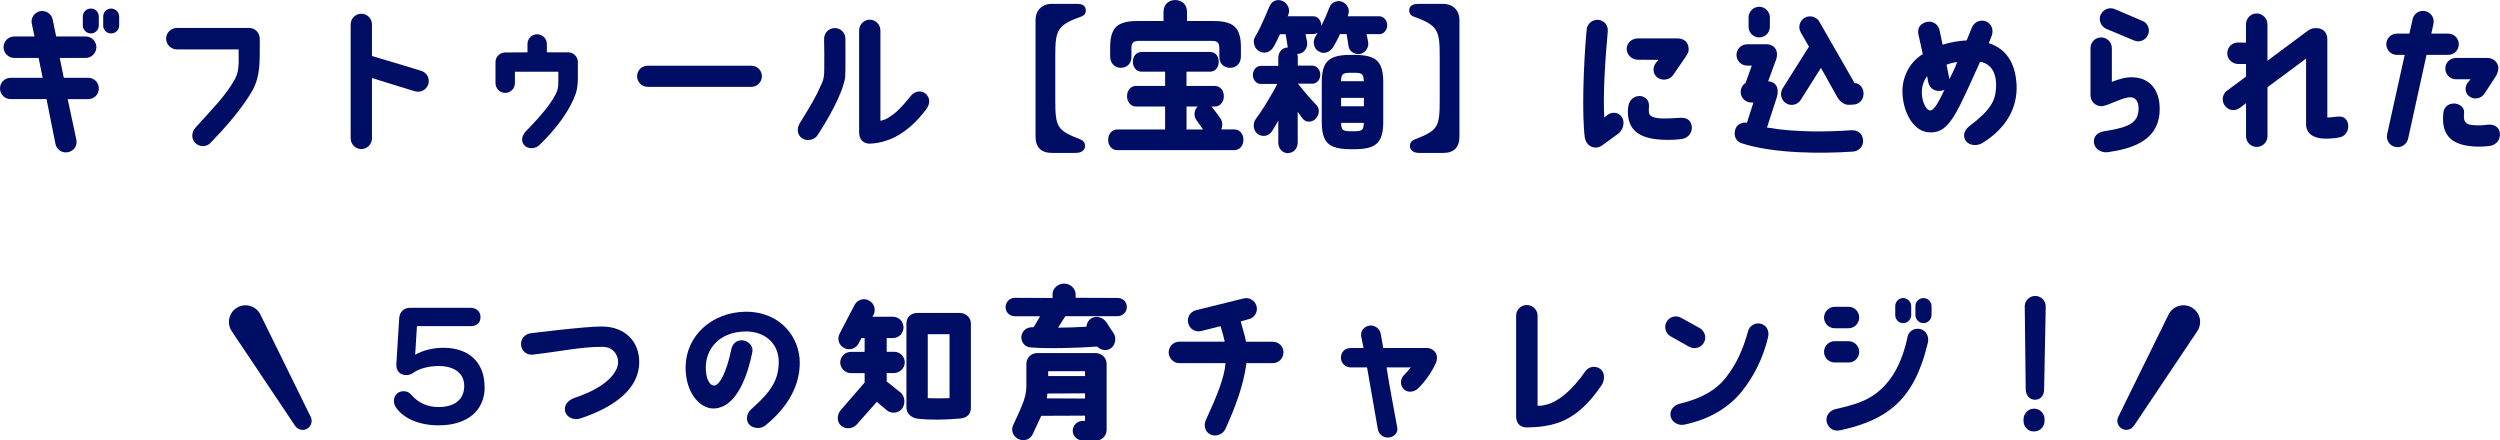 <?xml version="1.0" encoding="UTF-8"?>
<svg id="_レイヤー_2" data-name="レイヤー 2" xmlns="http://www.w3.org/2000/svg" viewBox="0 0 572.91 100.9">
  <defs>
    <style>
      .cls-1 {
        fill: #000d64;
      }
    </style>
  </defs>
  <g id="design">
    <g id="ttl_challenge_pc">
      <path class="cls-1" d="M12.88,8.36h6.77c1.33,0,2.44,1.11,2.44,2.44s-1.11,2.48-2.44,2.48h-5.96l.93,4.55h5.59c1.37,0,2.44,1.07,2.44,2.44s-1.07,2.44-2.44,2.44h-4.7l2,9.36c.26,1.33-.63,2.59-1.96,2.81-1.33.26-2.63-.63-2.85-1.96l-2.04-10.21H2.44c-1.37,0-2.44-1.11-2.44-2.44s1.07-2.44,2.44-2.44h7.33l-.92-4.55H3.29c-1.37,0-2.48-1.11-2.48-2.48s1.11-2.44,2.48-2.44h4.62l-.63-2.96c-.26-1.33.63-2.59,1.96-2.85,1.33-.22,2.63.67,2.85,2l.78,3.81ZM22.64,3.81v2.04c0,1-.81,1.81-1.81,1.81s-1.85-.81-1.85-1.81v-2.04c0-1.04.81-1.85,1.85-1.85s1.81.81,1.81,1.85ZM27.31,3.81v2.04c0,1-.81,1.81-1.85,1.81s-1.81-.81-1.81-1.81v-2.04c0-1.04.81-1.85,1.81-1.85s1.85.81,1.85,1.85Z"/>
      <path class="cls-1" d="M38.07,8.84c0-1.33,1.11-2.44,2.48-2.44h16.54c1.22,0,2.26.92,2.4,2.15h.04c0,5.88.15,8.7-1.63,12.1-2.44,4.29-6.4,8.73-9.62,12.06-.92,1-2.55,1.04-3.52.07-.96-.96-.89-2.48,0-3.48,3.92-4.37,6.77-7.18,8.92-10.88,1.07-1.89,1.07-3.22,1-7.1h-14.13c-1.37,0-2.48-1.11-2.48-2.48Z"/>
      <path class="cls-1" d="M95.05,20.91s-6.1-1.85-9.81-3.03v13.84c0,1.33-1.11,2.44-2.44,2.44s-2.44-1.11-2.44-2.44V5.59c0-1.33,1.07-2.44,2.44-2.44s2.44,1.11,2.44,2.44v7.25c4,1.15,11.32,3.4,11.32,3.4,1.29.41,2,1.78,1.59,3.07-.41,1.29-1.81,2-3.11,1.59Z"/>
      <path class="cls-1" d="M113.55,19.06v-4.85c0-1.15.92-2.11,2.11-2.18,0,0,4.74-.04,5.22-.04v-1.92c0-1.22,1-2.22,2.22-2.22s2.22,1,2.22,2.22v1.92h4.88c1.15,0,2.11.89,2.22,2.04v4.25c0,.92-.19,2.37-.48,3.18-1.33,3.77-4.33,7.96-8.4,11.84-.78.74-2.33.93-3.22.15-1.07-.92-.78-2.41.26-3.44,3.15-3.22,6.25-6.73,7.18-9.43.19-.59.19-1.74.19-2.18v-1.96h-9.95v2.63c0,1.22-1,2.22-2.22,2.22-1.33-.04-2.22-1.07-2.22-2.22Z"/>
      <path class="cls-1" d="M146,17.46c0-1.33,1.07-2.4,2.41-2.4h23.79c1.33,0,2.4,1.07,2.4,2.4s-1.07,2.44-2.4,2.44h-23.79c-1.33,0-2.41-1.11-2.41-2.44Z"/>
      <path class="cls-1" d="M183.82,31.71c-1.15-.78-1.26-2.26-.56-3.44,2.7-4.44,3.55-5.66,5.11-9.25.41-.93.52-1.7.52-3.33,0-2.66.04-3.66-.04-6.77,0-1.37,1.07-2.48,2.41-2.48,1.37-.04,2.48,1.07,2.48,2.4,0,3.85.04,6.81-.04,8.58-.11,2.18-2.18,7.18-6.33,13.54-.74,1.15-2.44,1.48-3.55.74ZM212.2,21.53c.96.92,1,2.29.04,3.55-2.29,2.96-4.18,4.62-6.59,6.03-1.18.7-3.7,1.74-6.33,1.81-1.37.04-2.44-.89-2.44-2.55V6.99c0-1.37,1.11-2.48,2.44-2.48s2.44,1.11,2.44,2.48v20.68c.74-.15,1.22-.33,1.63-.59,2.07-1.26,3.11-2.37,5.4-5.18.85-1.04,2.41-1.29,3.4-.37Z"/>
      <path class="cls-1" d="M241.83,12.8v10.1c0,6.29.44,6.96,5.7,9.03.81.3,1.18.89,1.11,1.7-.04.63-.63,1.41-2.11,1.41h-5.48c-2.44,0-3.74-1.26-3.74-3.74V4.62c0-2.26,1.48-3.74,3.77-3.74h5.48c.78,0,2.22,0,2.26,1.48.04.37-.07,1.11-1.07,1.44-5.48,1.96-5.92,3.14-5.92,8.99Z"/>
      <path class="cls-1" d="M256.08,34.41c-.64,0-1.16-.23-1.55-.7-.39-.47-.58-1.02-.58-1.67s.19-1.2.58-1.67c.39-.47.9-.7,1.55-.7h10.92v-5.25h-6.59c-.64,0-1.16-.23-1.55-.7-.39-.47-.58-1.02-.58-1.67s.19-1.23.58-1.68c.39-.46.9-.68,1.55-.68h6.59v-3.26h-5.36c-.62,0-1.12-.22-1.48-.67-.37-.44-.55-.97-.55-1.59s.18-1.18.55-1.61c.37-.43.86-.65,1.48-.65h15.62c.64,0,1.14.22,1.5.65.35.43.53.97.53,1.61s-.18,1.15-.53,1.59c-.36.44-.85.67-1.5.67h-5.36v3.26h6.43c.64,0,1.16.23,1.55.68.39.46.58,1.02.58,1.68s-.19,1.2-.58,1.67c-.39.47-.9.7-1.55.7h-.7l.1.11c.09.1.27.33.53.68.27.36.53.71.8,1.05s.43.58.5.7c.31.39.49.84.53,1.33.04.49-.03.95-.23,1.37h2.96c.67,0,1.19.24,1.56.7.38.47.57,1.02.57,1.67s-.19,1.2-.57,1.67-.9.7-1.56.7h-26.74ZM256.85,15.54c-.67,0-1.24-.23-1.72-.7-.48-.47-.72-1.12-.72-1.96v-2.18c0-2.15.46-3.66,1.38-4.55.92-.89,2.49-1.33,4.71-1.33h6.13v-2c0-.91.26-1.61.78-2.09s1.16-.72,1.91-.72,1.39.24,1.92.72.78,1.18.78,2.09v2h6.26c2.22,0,3.79.44,4.71,1.33.92.89,1.38,2.4,1.38,4.55v2.18c0,.84-.24,1.49-.72,1.96-.48.47-1.06.7-1.75.7s-1.27-.22-1.75-.65c-.48-.43-.72-1.07-.72-1.91v-1.96c0-.62-.13-1.05-.38-1.29-.26-.25-.73-.37-1.42-.37h-16.52c-.69,0-1.17.12-1.43.37-.27.25-.4.68-.4,1.29v1.96c0,.84-.24,1.47-.72,1.91s-1.06.65-1.75.65ZM271.9,29.67h3.8c-.22-.32-.5-.71-.83-1.17-.33-.46-.56-.77-.67-.94-.36-.49-.51-1.04-.45-1.65.06-.6.29-1.1.72-1.5h-2.56v5.25Z"/>
      <path class="cls-1" d="M295.21,35.11c-.62,0-1.15-.22-1.6-.67-.44-.44-.67-1.05-.67-1.81v-4.99c-.27.47-.52.91-.75,1.31-.23.41-.45.76-.65,1.05-.38.62-.89.99-1.55,1.11-.65.12-1.26-.02-1.81-.44-.49-.39-.77-.92-.85-1.59s.07-1.27.45-1.81c.33-.44.73-1,1.18-1.68.45-.68.92-1.4,1.38-2.17.47-.76.91-1.52,1.33-2.26.42-.74.77-1.38,1.03-1.92h-3.76c-.51,0-.94-.2-1.3-.61s-.53-.89-.53-1.46.18-1.05.53-1.46c.35-.41.79-.61,1.3-.61h4v-1.74c0-.76.21-1.37.63-1.81.42-.44.94-.67,1.56-.67-.02-.05-.03-.1-.03-.15s-.01-.09-.03-.11c-.07-.39-.14-.86-.22-1.39-.08-.53-.15-.99-.22-1.39h-1.3c-.24.54-.49,1.06-.75,1.55s-.48.92-.68,1.29c-.38.67-.89,1.1-1.55,1.29-.66.2-1.3.09-1.95-.33-.51-.34-.84-.84-1-1.5-.16-.65-.07-1.25.27-1.79.33-.52.7-1.21,1.12-2.07.41-.86.8-1.73,1.18-2.59.38-.86.67-1.55.87-2.07.27-.69.68-1.17,1.25-1.42.57-.26,1.17-.25,1.81.02.58.25,1,.67,1.28,1.26.28.59.31,1.21.08,1.85-.02.07-.04.14-.07.2s-.06.13-.1.2h5.86c.51,0,.94.2,1.3.61s.53.89.53,1.46v.15c.38-.74.74-1.5,1.08-2.28.34-.78.6-1.41.78-1.91.24-.67.68-1.12,1.3-1.35.62-.23,1.21-.22,1.77.06.58.27.98.69,1.22,1.26s.23,1.17-.02,1.81l-.07.19h7.23c.51,0,.94.2,1.3.61.35.41.53.89.53,1.46s-.18,1.02-.53,1.42c-.36.41-.79.61-1.3.61h-2.9c.04.27.1.56.17.85s.12.57.17.81c.13.64.03,1.24-.3,1.79s-.8.91-1.4,1.05c-.62.15-1.21.06-1.77-.28-.56-.33-.89-.82-1-1.46-.07-.39-.14-.86-.22-1.39-.08-.53-.15-.99-.22-1.39h-1.5c-.27.54-.53,1.07-.8,1.59-.27.52-.53.99-.8,1.41-.4.62-.92,1.02-1.56,1.22s-1.29.07-1.93-.37c-.49-.35-.79-.84-.9-1.5-.11-.65,0-1.24.33-1.76.07-.12.15-.26.25-.43.1-.16.19-.33.28-.5-.29.22-.63.33-1.03.33h-1.76c.04.27.1.56.17.85s.12.57.17.81c.13.64.03,1.24-.3,1.79s-.8.91-1.4,1.05c-.09.02-.18.04-.27.04h-.27c.09.27.13.59.13.96v1.74h3.33c.51,0,.94.2,1.3.61.35.41.53.89.53,1.46s-.18,1.05-.53,1.46c-.36.41-.79.61-1.3.61h-3.3c.31.39.73.91,1.25,1.54s1.05,1.25,1.6,1.85c.54.6.98,1.08,1.31,1.42.44.42.65.93.63,1.54s-.24,1.14-.67,1.61c-.42.47-.94.72-1.55.74s-1.12-.22-1.52-.74c-.13-.2-.29-.43-.48-.68s-.39-.54-.62-.83v6.96c0,.76-.22,1.37-.65,1.81s-.96.67-1.58.67ZM309.33,34.19c-1.58,0-2.84-.19-3.78-.57-.94-.38-1.62-1.02-2.03-1.91-.41-.89-.62-2.11-.62-3.66v-9.29c0-1.58.21-2.81.62-3.7.41-.89,1.09-1.52,2.03-1.91.94-.38,2.2-.57,3.78-.57h1.2c1.6,0,2.87.19,3.81.57.94.38,1.62,1.02,2.03,1.91.41.89.62,2.12.62,3.7v9.29c0,1.55-.21,2.78-.62,3.66-.41.89-1.09,1.52-2.03,1.91-.94.38-2.21.57-3.81.57h-1.2ZM307.33,18.61h5.19c0-.76-.12-1.28-.37-1.54-.24-.26-.79-.39-1.63-.39h-1.2c-.84,0-1.39.13-1.63.39-.24.26-.37.77-.37,1.54ZM307.33,24.35h5.23v-1.92h-5.23v1.92ZM309.33,30.08h1.2c.84,0,1.39-.13,1.63-.39.24-.26.37-.77.37-1.54h-5.19c0,.76.12,1.28.37,1.54.24.26.79.39,1.63.39Z"/>
      <path class="cls-1" d="M322.94,2.37c.07-1.48,1.52-1.48,2.29-1.48h5.48c2.26,0,3.74,1.48,3.74,3.74v26.68c0,2.48-1.29,3.74-3.74,3.74h-5.48c-1.48,0-2.07-.78-2.11-1.41-.07-.81.3-1.41,1.11-1.7,5.29-2.07,5.7-2.74,5.7-9.03v-10.1c0-5.85-.44-7.03-5.92-8.99-.96-.33-1.07-1.07-1.07-1.44Z"/>
      <path class="cls-1" d="M363.19,31.63c-.7-5.22-.33-16.8.41-24.83.11-1.33,1.29-2.33,2.63-2.26,1.37.11,2.33,1.26,2.22,2.59-.63,6.73-1.11,14.73-.81,19.83.22-.26.41-.33.67-.56.92-.78,2.48-.81,3.33.37.78,1.11.44,2.92-.81,3.88l-3.66,2.66c-.56.41-1.22.59-1.85.48-1.11-.15-1.92-1.04-2.11-2.18ZM386.98,11.36c0,.67-.26.89-.7,1.67l-2.92,4.25c-.81,1.07-2.48,1.29-3.55.48-1.07-.81-1.15-2.29-.33-3.37l.59-.67-4.77-.04c-1.37,0-2.52-1.15-2.52-2.48s1.15-2.4,2.52-2.4h9.1c1.22,0,2.59.59,2.59,2.55ZM387.69,28.93c.19,1.29-.67,2.7-2.29,2.92-1.59.22-3,.22-4.11.18-4.7-.15-8.32-1.55-8.25-6.62,0-.33.07-.78.15-1.22.3-1.74,1.89-2.37,2.96-2.15.96.22,1.81.93,1.74,2.37-.04.41-.04.67-.04,1.22,0,.96,1.04,1.55,3.59,1.52.81,0,2-.04,3.48-.15,1.52-.11,2.55.44,2.77,1.92Z"/>
      <path class="cls-1" d="M397.64,29.71c.37-1.22,1.55-1.74,2.7-1.59l1.48-4.62h-.48c-1.37,0-2.44-1.11-2.44-2.44,0-.85.44-1.63,1.11-2.03l1.44-4h-1.07c-1.33,0-2.44-1.07-2.44-2.44s1.11-2.44,2.44-2.44h4.44c1.89,0,2.92,1.59,2.15,3.63l-1.78,4.85c1.89.11,2.59,1.67,2,3.63l-2.26,6.96c6.48,1.15,14.02,1,19.28.63,1.37-.07,2.59.55,2.74,2.26.15,1.37-.96,2.55-2.33,2.63-6.88.48-18.09.52-25.53-1.92-1.3-.41-1.85-1.81-1.44-3.07ZM400.71,6.14v-2.15c0-1.33,1.11-2.44,2.44-2.44s2.44,1.11,2.44,2.44v2.15c0,1.33-1.07,2.44-2.44,2.44s-2.44-1.11-2.44-2.44ZM408.48,20.31l6.07-9.62-1.92-3.33c-.63-1.18-.19-2.66,1-3.33,1.22-.63,2.7-.18,3.33,1l8.03,13.99c1.26.07,2.11,1.18,2.07,2.52-.04,1.52-1.15,2.44-2.52,2.44l-.96.04c-.96,0-2-.81-2.52-1.74l-3.77-6.73-4.59,7.29c-.7,1.18-2.22,1.55-3.37.85-1.15-.7-1.52-2.22-.85-3.37Z"/>
      <path class="cls-1" d="M462.13,19.39c.22,4.85-1.92,9.73-7.84,13.39-1.15.7-2.89.63-3.74-.41-.7-.89-.7-2.37.78-3.48,4.96-3.74,5.92-5.85,6.1-8.81.15-2.74-.74-5.44-3.66-5.92-2.07,4.59-4.51,10.14-5.96,12.4-1.55,2.44-3.03,4.03-5.99,3.74-3.52-.33-5.85-4.92-5.85-9.43,0-3.29,1.63-6.62,4.66-8.47l-1-4.51c-.37-1.78.81-2.63,2-2.89,1.33-.26,2.59.63,2.85,1.96l.7,3.29c1.74-.59,3.85-.89,5.51-1,.37-.81.92-2.37,1.26-3.07.56-1.22,2-1.78,3.22-1.26,1.26.56,1.74,1.96,1.26,3.26-.22.56-.37.93-.67,1.7,4.03,1.33,6.1,4.59,6.36,9.51ZM445.59,20.57c-.19.11-.44.18-.67.22-1.33.26-2.74-.44-3.03-1.92l-.26-1.41c-.67.81-1.11,2.04-1.18,3-.26,2.37.85,4.85,1.89,4.85,1.07-.04,2.26-2.7,3.26-4.74ZM448.51,14.21c-.78.11-1.55.26-2.44.63l.67,3.29c.52-1.07,1.18-2.29,1.78-3.92Z"/>
      <path class="cls-1" d="M481.52,8.58c1.33,0,2.44,1.07,2.44,2.44v7.73c1.78-.67,3.29-1.11,4.77-1.04,4.7.15,6.55,3.96,6.14,8.4-.63,6.29-6.51,7.99-11.84,8.77-1.48.18-3.11-.7-3.18-2.37-.07-1.29.85-2.22,2.4-2.44,4.03-.67,7.21-1.33,7.73-4.11.37-2-.22-3.55-1.59-3.66-1.89-.15-5.4,2.07-6.88,2.04-1.37-.04-2.44-1.15-2.44-2.48v-10.84c0-1.37,1.07-2.44,2.44-2.44ZM482.63,6.59c-1.22-.59-1.78-2.04-1.22-3.26.59-1.22,2.04-1.78,3.26-1.22l6.36,2.7c1.22.55,1.78,2,1.18,3.22-.56,1.26-2,1.78-3.22,1.22l-6.36-2.66Z"/>
      <path class="cls-1" d="M537.72,27.49c.96,1.55.19,3.51-1.33,3.92-.96.26-1.92.33-3,.37-3.33.07-4.92-1.22-4.92-3.33v-15.02l-8.84,6.55v11.25c0,1.33-1.11,2.44-2.48,2.44s-2.44-1.11-2.44-2.44v-7.58l-1.37,1.04c-1.07.85-2.63.67-3.44-.41-.85-1.07-.67-2.59.37-3.44l4.44-3.29v-2.89h-1.89c-1.33-.04-2.44-1.15-2.41-2.48,0-1.37,1.11-2.44,2.48-2.44l1.81.04v-4.22c0-1.37,1.11-2.48,2.44-2.48s2.48,1.11,2.48,2.48v8.36l8.69-6.47c1.22-.93,1.63-1,2.59-1,1.22,0,2.44.81,2.44,2.52v17.95c.3,0,.59,0,.89-.04,1.7-.19,2.81-.44,3.48.63Z"/>
      <path class="cls-1" d="M547.04,30.78l4.03-18.2h-1.78c-1.37,0-2.44-1.11-2.44-2.44s1.07-2.44,2.44-2.44h2.85l.74-3.26c.26-1.33,1.55-2.18,2.89-1.89,1.33.26,2.18,1.59,1.89,2.89l-.48,2.26h3.81c1.37,0,2.48,1.07,2.48,2.44s-1.11,2.44-2.48,2.44h-4.92l-4.22,19.2c-.3,1.33-1.59,2.18-2.92,1.89-1.33-.26-2.15-1.55-1.89-2.89ZM566.4,33.52c-4.74-.44-6.99-2.66-6.48-7.62.11-1.37,1.18-2.22,2.55-2.18,1,.04,2.33.81,2.22,2.11-.22,2,.19,2.7,2.15,2.85,1.18.11,2.15.04,3.29-.11,1.41-.15,2.7.55,2.77,2.11.07,1.67-1.22,2.63-2.26,2.74-1.37.19-2.63.26-4.25.11ZM572.54,15.73c-.04.48-.18.92-.44,1.52l-2.66,4.07c-.67,1.18-2.18,1.59-3.33.92-1.26-.74-1.33-2.15-.7-3.18l.74-.89h-3.33c-1.37,0-2.44-1.11-2.44-2.48s1.11-2.41,2.44-2.41h7.25c1.37,0,2.48,1.07,2.48,2.44Z"/>
      <path class="cls-1" d="M111.07,88.68c0,5.45-3.99,8.79-10.54,8.79-4.4,0-7.98-1.51-9.77-4.07-.28-.41-.49-.94-.49-1.51,0-1.3.94-2.24,2.2-2.24.73,0,1.3.24,1.87.9,1.47,1.75,3.66,2.73,6.1,2.73,3.79,0,5.94-1.75,5.94-4.84,0-2.85-2.16-4.56-5.9-4.56-2.24,0-4.52.61-5.82,1.59-.49.33-.98.49-1.55.49-1.42,0-2.36-.94-2.28-2.52l.65-10.46c.08-1.47,1.02-2.44,2.48-2.44h13.88c1.34,0,2.28.85,2.28,2.12,0,1.38-.94,2.08-2.28,2.08h-12.29l-.41,6.55c1.83-1.02,4.07-1.59,6.47-1.59,5.9,0,9.44,3.38,9.44,9Z"/>
      <path class="cls-1" d="M119.41,79.07c-.15-1.33.85-2.55,2.22-2.7,0,0,12.51-1.59,16.39-1.55,5.33.07,8.47,3.51,8.47,8.18,0,5.88-5.36,10.21-13.47,12.88-1.37.48-3.11-.11-3.51-1.59-.3-1.18.37-2.48,2.15-3.11,8.21-2.74,9.99-6.4,9.99-8.18s-1.22-3.48-3.48-3.51c-4.74-.07-9.88,1.07-16.09,1.78-1.33.15-2.55-.81-2.66-2.18Z"/>
      <path class="cls-1" d="M178.46,83.03c.07-4.07-2.96-7.14-7.66-7.07-5.92.11-8.99,3.92-9.06,8.1-.04,2.41.7,4.18,1.85,4.29,1.26.07,2.89-2.92,4-8.29.26-1.33,1.29-2.22,2.63-2.07,1.41.19,2.48,1.41,2.18,2.74-.85,4.29-3.29,12.84-8.92,12.88-3.22,0-6.47-3.77-6.36-9.66.15-7.07,6.03-12.36,13.62-12.51,8.21-.11,12.54,5.99,12.54,11.66,0,4.85-2.29,9.88-7.92,14.43-1.04.85-2.89.7-3.74-.33-.7-.85-.63-2.37.55-3.44,4.18-3.7,6.25-6.36,6.29-10.73Z"/>
      <path class="cls-1" d="M198.14,87.69v-2.18h-3.11c-1.37,0-2.48-1.11-2.48-2.44s1.11-2.44,2.48-2.44h3.11v-3.15h-.74l-.67,1.29c-.67,1.18-2.15,1.63-3.33.96-1.18-.63-1.63-2.11-.96-3.33l3.44-6.59c.67-1.18,2.11-1.59,3.29-.92,1.18.63,1.63,2.11,1,3.29l-.26.41h4.7c1.37,0,2.44,1.07,2.44,2.44s-1.07,2.44-2.44,2.44h-1.41v3.15h1.7c1.37,0,2.44,1.07,2.44,2.44s-1.22,2.44-2.55,2.44h-1.59v1.92l3.29,2.63c.96.92,1.04,2.74.11,3.74-.92,1-2.52,1.04-3.52.11l-2.15-1.81-4.55,5.14c-.85,1.04-2.55,1.22-3.59.37-1.04-.85-1.04-2.52-.18-3.55l5.51-6.36ZM219.75,71.71c1.55-.04,2.74,1,2.74,2.44v19.31c0,1.33-.74,2.26-2.37,2.44-3.74.33-6.84.37-9.92.04-1.74-.3-2.48-1.52-2.48-2.48v-19.31c0-1.41.93-2.48,2.74-2.44h9.29ZM217.6,76.59h-4.99v14.65c1.85.07,3.33.07,4.99,0v-14.65Z"/>
      <path class="cls-1" d="M246.5,67.46v.78l9.66.04c1.15,0,2.07.89,2.07,2.07s-.93,2.07-2.07,2.11h-12.02l-1.67,2.63c2.11,0,4.74-.11,6.51-.22.04-.78.48-1.55,1.18-1.96,1.18-.63,2.59-.19,3.4.96q.55.78,1.67,2.55c.7,1.15.33,2.78-.78,3.48-1,.59-2.22.33-3-.48-4.48.33-11.62.52-15.35.19-1.22-.07-2.18-1.26-2.03-2.55s1.26-2.18,2.77-2.07c.07,0,1.52-2.52,1.52-2.52h-5.81c-1.18,0-2.11-.92-2.11-2.07s.92-2.15,2.11-2.15l8.66.04v-.89c0-1.37,1.3-2.41,2.66-2.41s2.63,1.07,2.63,2.48ZM248.65,96.43v-1.18l-10.03.04-1.92,4.11c-.48,1.26-1.89,1.78-3.15,1.29-1.26-.48-1.96-1.96-1.41-3.18.33-.7,1.55-3.29,2.03-4.51.7-1.67,1.04-3.11,1.04-4.51v-5.14c0-1.37,1.11-2.44,2.48-2.44h13.39c1.37,0,2.52,1.11,2.52,2.48v15.1c0,1.22-.89,2.26-2.03,2.44h-3.48c-1.22,0-2.26-1-2.26-2.22s1.04-2.26,2.26-2.26h.55ZM248.65,91.32v-1.18l-8.62.04c-.04.37-.11.74-.15,1.11l8.77.04ZM240.21,86.18h8.44v-1.11h-8.44v1.11Z"/>
      <path class="cls-1" d="M294.12,80.74c0,1.37-1.07,2.48-2.44,2.48h-6.03c-.7,4.92-2.26,9.43-4.85,15.13-.59,1.22-2.18,1.81-3.4,1.22-1.22-.55-1.63-2.07-1.07-3.29,2.52-5.48,4.29-9.8,4.51-13.06h-10.58c-1.33,0-2.44-1.11-2.44-2.48s1.11-2.44,2.44-2.44h10.4c-.22-1.04-.44-1.92-.96-3.55l-4.44,1.11c-1.33.33-2.66-.48-2.96-1.81-.33-1.29.44-2.63,1.78-2.96l10.92-2.7c1.29-.33,2.63.48,2.96,1.78.33,1.33-.48,2.66-1.78,2.96l-1.85.52c.44,1.78.96,3.22,1.22,4.66h6.14c1.37,0,2.44,1.11,2.44,2.44Z"/>
      <path class="cls-1" d="M329.31,81.96c0,.3-.07.78-.26,1.22-.96,2.22-2.74,4.59-4.22,5.96-.41.37-1.11.63-1.74.63-.96-.04-2.04-.74-2.04-2.18,0-.63.26-1.26.78-1.7.59-.63,1.07-1.18,1.48-1.7h-5.55c.33,2.44,1.59,9.21,2.44,13.8.19,1.07-.52,2.07-1.85,2.26-1.22.19-2.37-.67-2.59-1.85,0,0-2.4-13.8-2.48-14.21h-3.77c-1.22,0-2.22-1-2.22-2.22s.85-2.22,2.22-2.22h2.96c-.11-.74-.41-1.89-.55-2.77-.11-.81.37-2.11,1.89-2.37.96-.19,2.37.55,2.59,1.81,0,0,.52,2.96.59,3.33h10.06c1,0,2.26.81,2.26,2.22Z"/>
      <path class="cls-1" d="M367.01,88.29c-4.11,6.11-8.03,8.25-11.58,9.07-1.92.41-3.11.55-5.7.59-1.59-.07-2.29-1.18-2.29-2.52v-23.09c0-1.37,1.11-2.44,2.44-2.44s2.48,1.07,2.48,2.44v20.65c1,0,1.26-.07,2-.26,2.48-.59,5.66-2.92,8.99-7.7.78-1.11,2.44-1.29,3.48-.41,1,.89.93,2.55.19,3.66Z"/>
      <path class="cls-1" d="M382.85,77.08c-1.18-.67-1.59-2.15-.93-3.33.67-1.18,2.15-1.59,3.33-.92l4.29,2.37c1.15.67,1.59,2.18.93,3.33-.67,1.18-2.18,1.59-3.33.96l-4.29-2.41ZM405.16,77.37c-1.15,4.77-3.29,8.92-5.85,12.14-2.81,3.63-7.36,6.59-13.39,7.81-1.3.26-2.78-.55-3.07-1.89-.3-1.48.78-2.59,2-2.89,5.36-1.29,8.55-3.33,10.62-5.96,2.37-3.03,3.89-6.22,5.14-10.73.33-1.29,1.78-2.04,3.03-1.63,1.29.41,1.89,1.74,1.52,3.14Z"/>
      <path class="cls-1" d="M426.06,72.78c0,1.33-1.07,2.44-2.44,2.44h-3.18c-1.33,0-2.44-1.11-2.44-2.44s1.11-2.48,2.44-2.48h3.18c1.37,0,2.44,1.11,2.44,2.48ZM426.06,80.63c0,1.37-1.07,2.44-2.44,2.44h-3.18c-1.33,0-2.44-1.07-2.44-2.44s1.11-2.44,2.44-2.44h3.18c1.37,0,2.44,1.11,2.44,2.44ZM441.79,78.59c-1.67,6.81-4.14,12.06-8.99,15.54-2.96,2.15-6.84,3.59-11.14,4.48-1.92.37-2.85-.96-3.07-2-.26-1.29.7-2.55,2-2.85,4.44-1,6.99-1.85,9.25-3.55,3.37-2.48,5.96-6.59,7.33-13.13.3-1.33,1.78-2.04,3.07-1.63,1.26.41,1.89,1.85,1.55,3.15ZM437.98,70.16v2.04c0,1-.81,1.85-1.85,1.85s-1.81-.85-1.81-1.85v-2.04c0-1.04.81-1.85,1.81-1.85s1.85.81,1.85,1.85ZM442.64,70.16v2.04c0,1-.85,1.85-1.85,1.85s-1.85-.85-1.85-1.85v-2.04c0-1.04.85-1.85,1.85-1.85s1.85.81,1.85,1.85Z"/>
      <path class="cls-1" d="M468.54,96.06v.41c0,1.33-1.07,2.4-2.41,2.4-1.33.04-2.41-1.04-2.41-2.37v-.41c0-1.33,1.07-2.44,2.41-2.44s2.41,1.07,2.41,2.41ZM463.99,70.23c0-1.33,1.07-2.41,2.41-2.41s2.41,1.07,2.41,2.41l-.37,18.98c0,1.33-.74,2.4-2.07,2.4s-2.15-1.07-2.15-2.4l-.22-18.98Z"/>
      <g>
        <path class="cls-1" d="M504.09,72.91c-.24-1.02-.9-1.91-1.81-2.44-.91-.53-2.01-.65-3.01-.35-1,.3-1.85,1.02-2.31,1.96l-11.53,23.45c-.48.97-.12,2.16.82,2.7.32.19.68.28,1.03.28.67,0,1.32-.32,1.72-.91l14.54-21.71c.58-.87.78-1.96.55-2.98Z"/>
        <path class="cls-1" d="M71.21,95.54l-11.53-23.45c-.46-.94-1.3-1.66-2.31-1.96-1-.31-2.1-.18-3.01.35-.91.53-1.57,1.41-1.8,2.43-.24,1.02-.04,2.11.54,2.98l14.54,21.71c.4.59,1.05.92,1.72.92.35,0,.71-.09,1.03-.28l-.59-1.03.59,1.02c.94-.54,1.3-1.73.82-2.7Z"/>
      </g>
    </g>
  </g>
</svg>